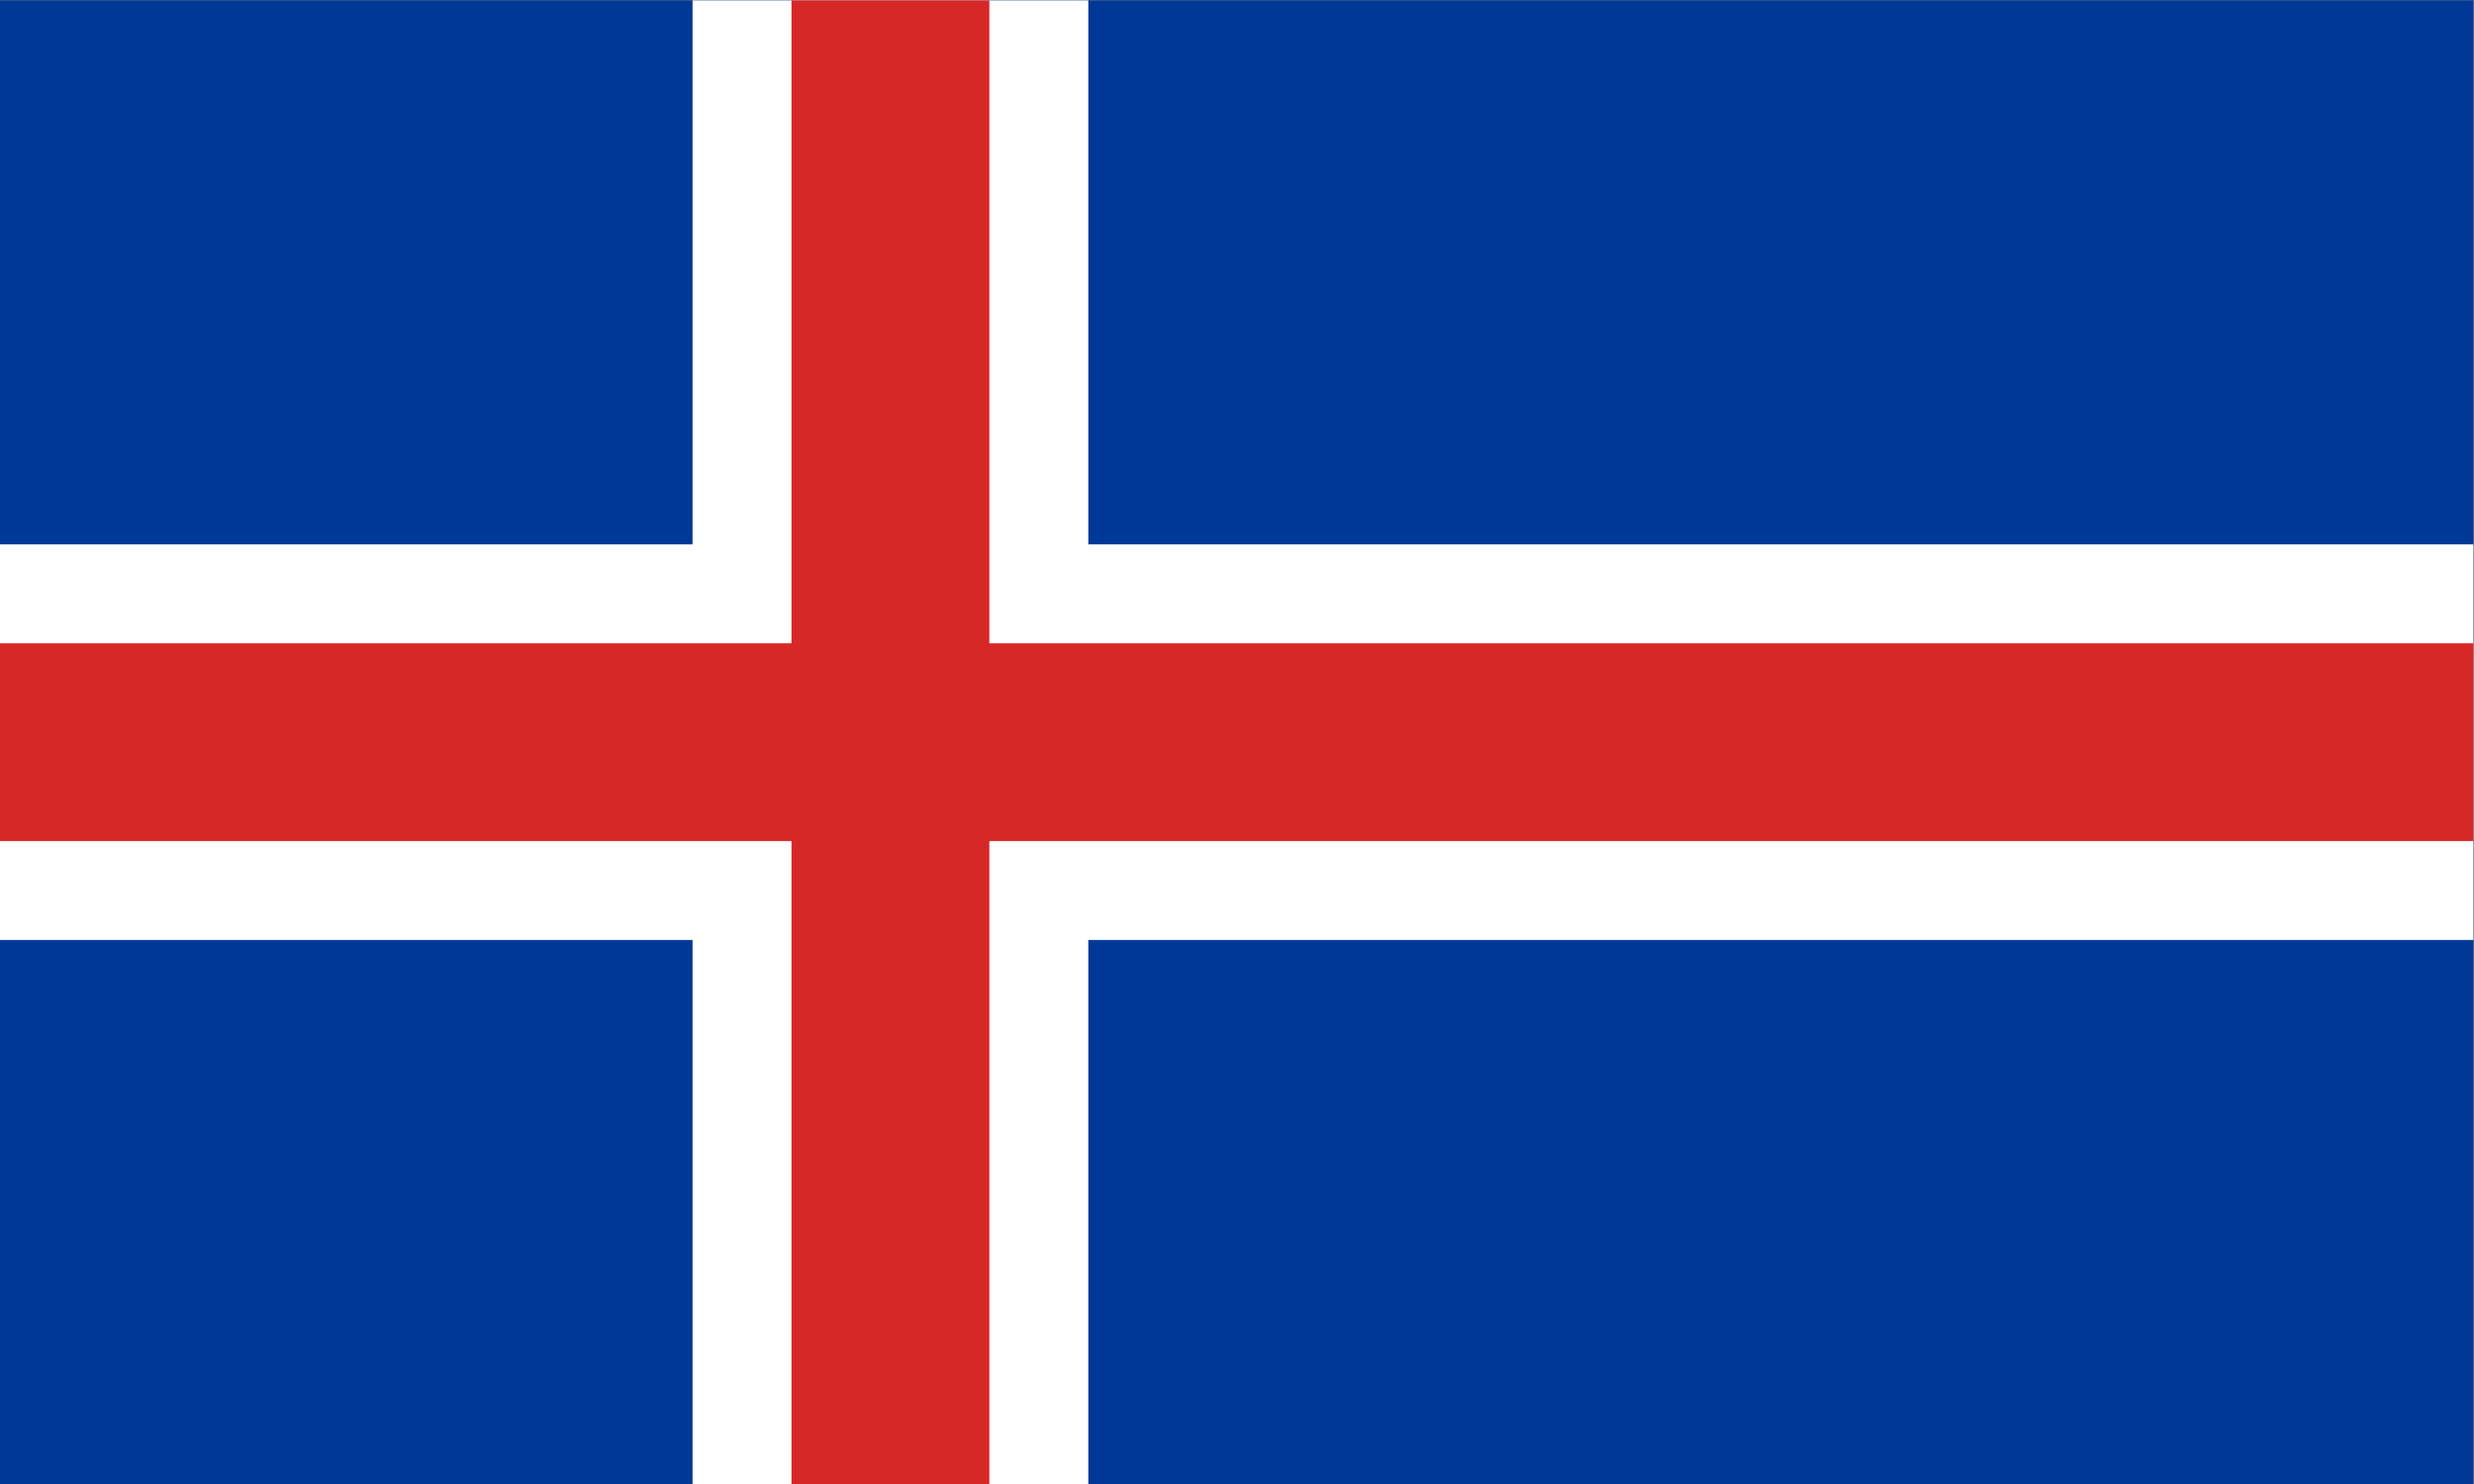 <?xml version="1.0" encoding="UTF-8" standalone="no"?>
<svg
   xmlns:dc="http://purl.org/dc/elements/1.1/"
   xmlns:cc="http://creativecommons.org/ns#"
   xmlns:rdf="http://www.w3.org/1999/02/22-rdf-syntax-ns#"
   xmlns:svg="http://www.w3.org/2000/svg"
   xmlns="http://www.w3.org/2000/svg"
   viewBox="0 0 3333.333 2000"
   height="2000"
   width="3333.333"
   xml:space="preserve"
   id="svg2"
   version="1.1"><rect x="0" y="0" width="3333.333" height="2000" fill="#808080" stroke="none"/><defs
     id="defs6" /><g
     transform="matrix(1.333,0,0,-1.333,0,2000)"
     id="g10"><path
       id="path12"
       style="fill:#003897;fill-opacity:1;fill-rule:nonzero;stroke:none"
       d="M 0,0 H 2500 V 1500 H 0 Z" /><g
       transform="translate(700,1500)"
       id="g14"><path
         id="path16"
         style="fill:#ffffff;fill-opacity:1;fill-rule:nonzero;stroke:none"
         d="M 0,0 V -550 H -700 V -950 H 0 v -550 h 400 v 550 h 1400 v 400 H 400 V 0 Z" /></g><g
       transform="translate(800,1500)"
       id="g18"><path
         id="path20"
         style="fill:#d72828;fill-opacity:1;fill-rule:nonzero;stroke:none"
         d="M 0,0 V -650.001 H -800 V -850 H 0 v -650 h 200 v 650 h 1500 v 199.999 H 200 V 0 Z" /></g></g></svg>